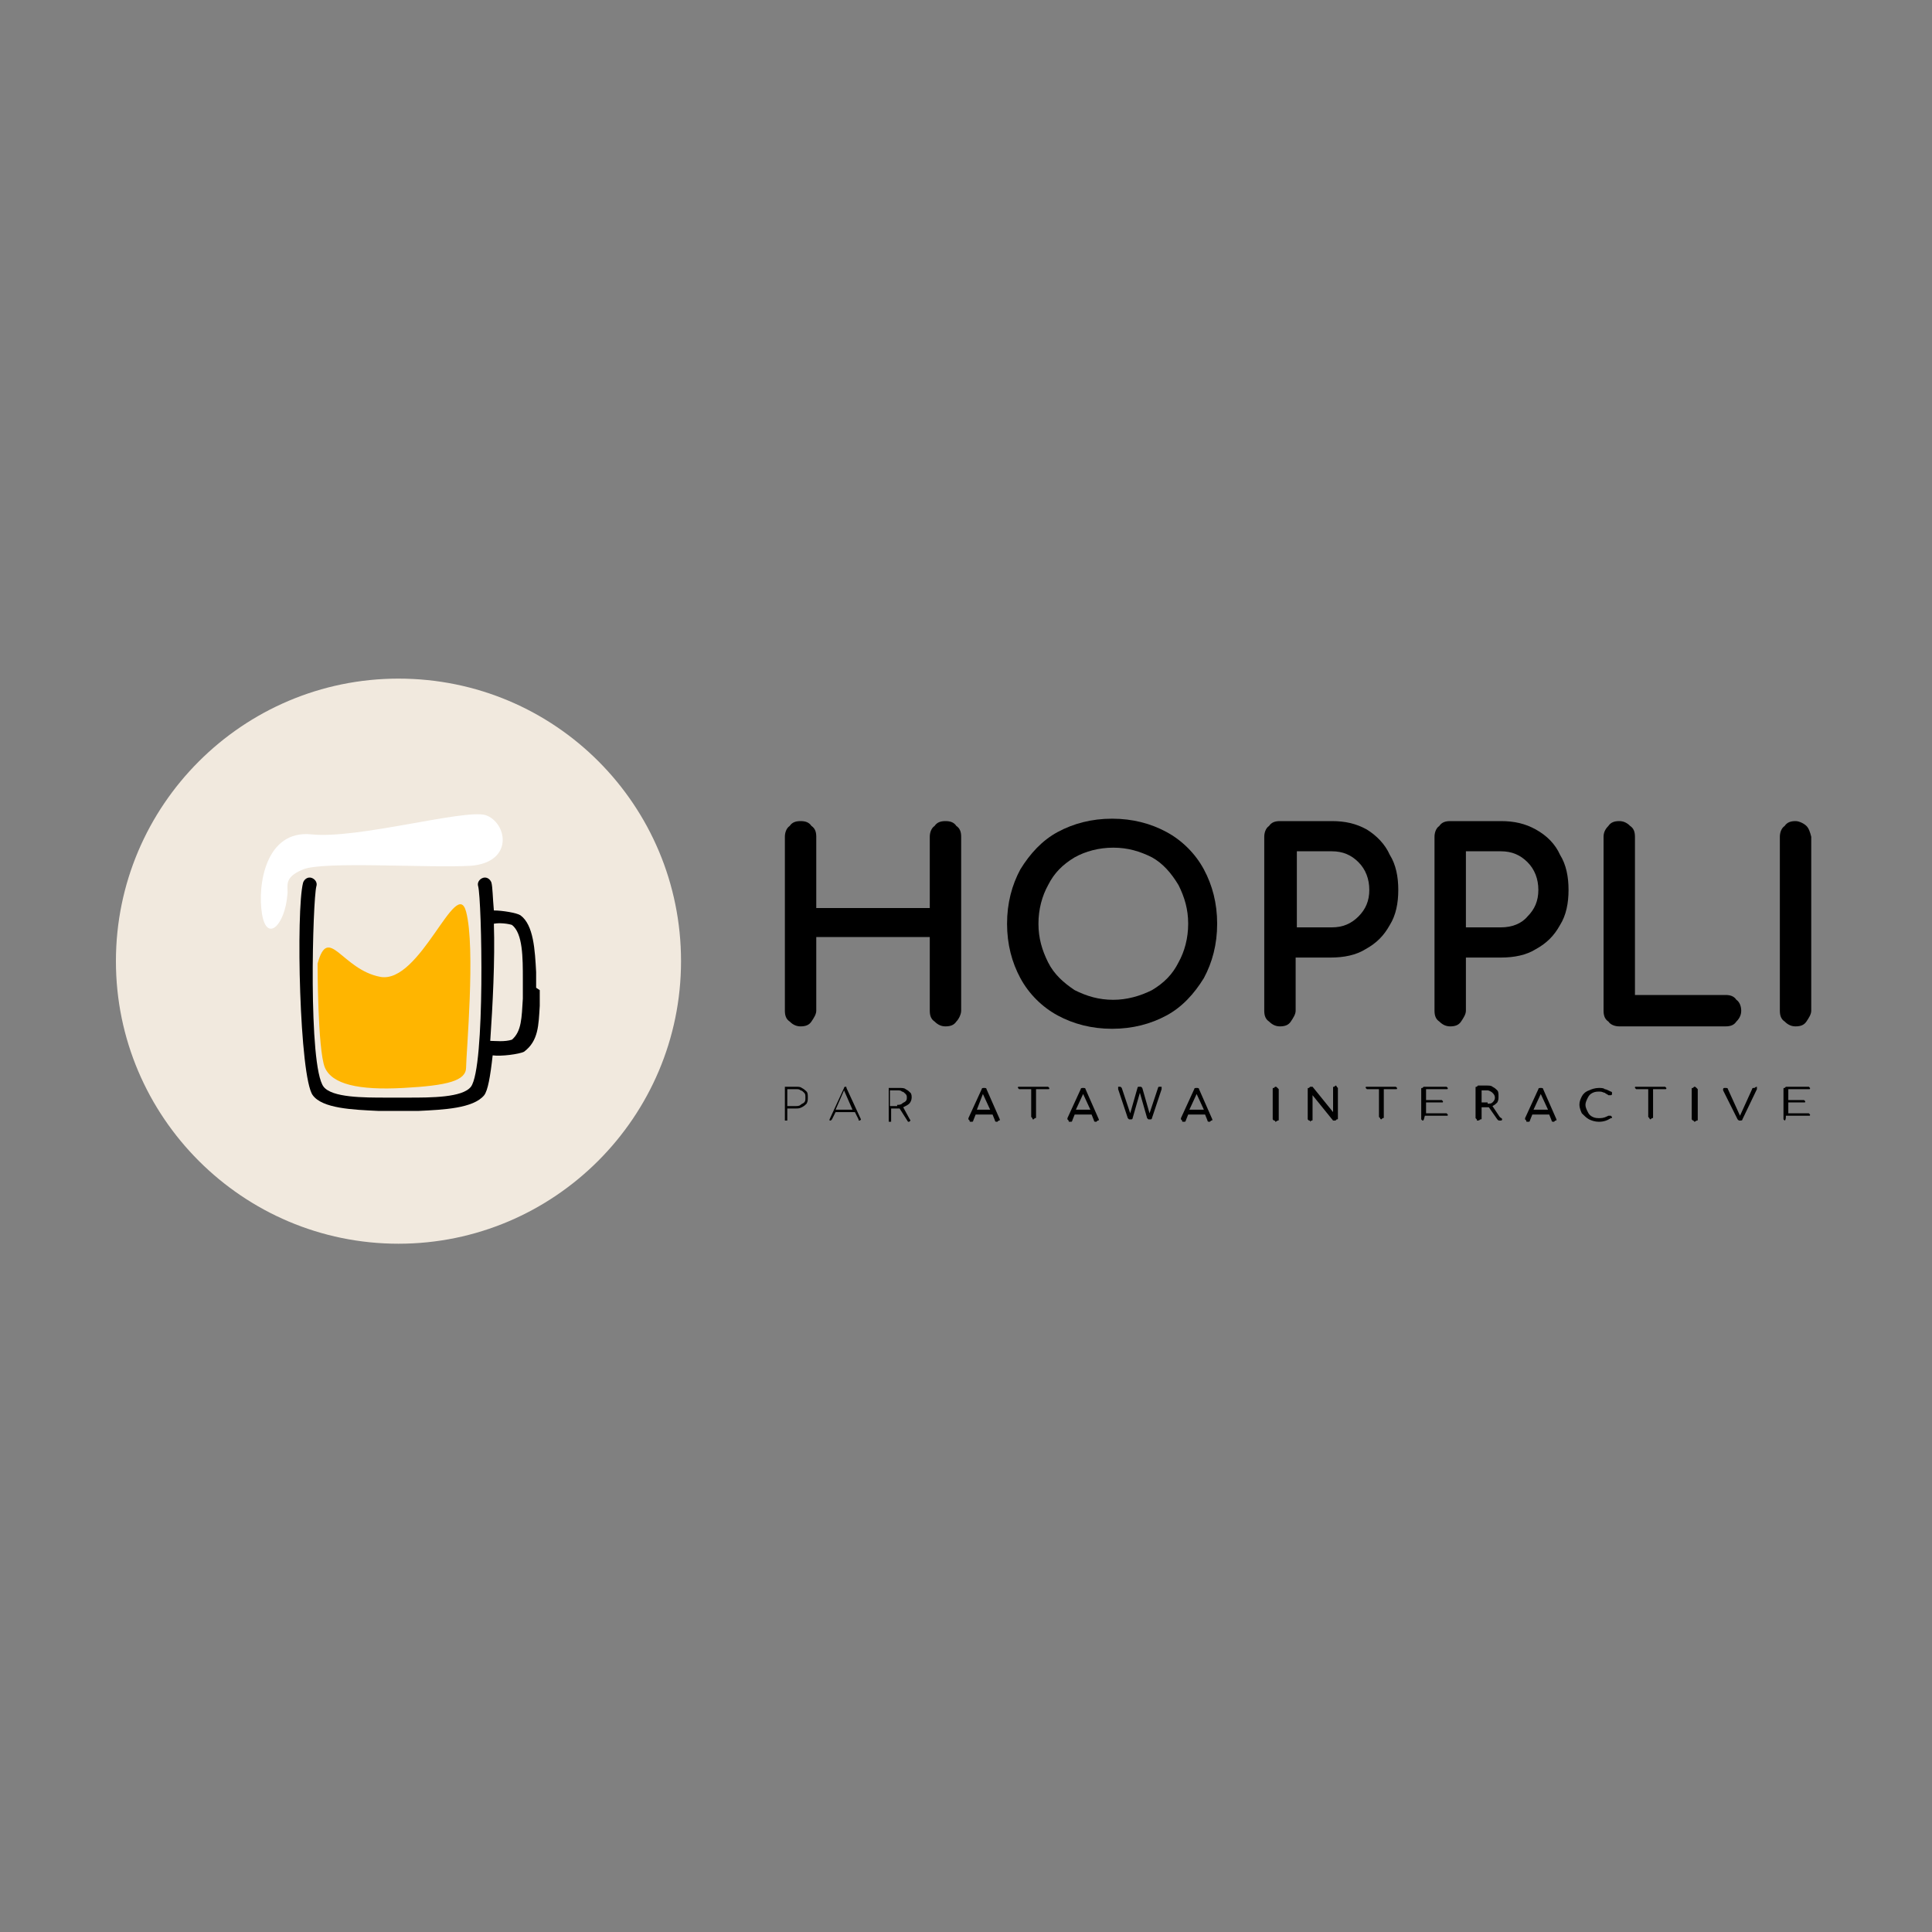 <?xml version="1.0" encoding="UTF-8"?>
<!-- Generator: Adobe Illustrator 27.5.0, SVG Export Plug-In . SVG Version: 6.00 Build 0)  -->
<svg xmlns="http://www.w3.org/2000/svg" xmlns:xlink="http://www.w3.org/1999/xlink" version="1.1" id="Calque_1" x="0px" y="0px" viewBox="0 0 160 160" style="enable-background:new 0 0 160 160;" xml:space="preserve">
<rect x="0" y="0" width="160" height="160" fill="#808080" stroke="none"/>
<style type="text/css">
	.st0{fill:#F1E9DE;}
	.st1{fill:#FFB500;}
	.st2{fill:#FFFFFF;}
</style>
<g>
	<path class="st0" d="M33,56.2c-12.9,0-23.4,10.5-23.4,23.4S20.1,103,33,103s23.4-10.5,23.4-23.4S46,56.2,33,56.2z"></path>
	<path d="M44.4,81.8l0-0.4l0-0.3l0,0c0-0.2,0-0.4,0-0.6c-0.1-1.8-0.2-3.9-1.3-4.7c-0.3-0.2-1.5-0.4-2.2-0.4   c-0.1-1.1-0.1-1.9-0.2-2.3c-0.1-0.3-0.4-0.5-0.7-0.4c-0.3,0.1-0.5,0.4-0.4,0.7c0.3,1.1,0.6,15-0.6,16.6c-0.7,0.9-3.3,0.9-5.2,0.9   c-0.3,0-0.6,0-0.9,0c-0.3,0-0.6,0-0.9,0c-1.9,0-4.5,0-5.2-0.9c-1.3-1.7-0.9-15.5-0.6-16.6c0.1-0.3-0.1-0.6-0.4-0.7   c-0.3-0.1-0.6,0.1-0.7,0.4c-0.6,2.3-0.3,16.1,0.8,17.6c0.8,1.1,3.3,1.2,5.4,1.3c0.3,0,0.5,0,0.8,0l0,0l0.7,0l0.8,0l0.3,0l0,0   c0.2,0,0.5,0,0.8,0c2-0.1,4.5-0.2,5.4-1.3c0.3-0.4,0.5-1.5,0.7-3.3c0.7,0.1,2.2-0.1,2.6-0.3c1.2-0.9,1.2-2.2,1.3-3.8   c0-0.1,0-0.3,0-0.4l0,0l0-0.7l0-0.2L44.4,81.8z M42.4,86.1c-0.6,0.2-1.4,0.1-1.8,0.1c0.2-2.9,0.4-6.7,0.3-9.7   c0.5-0.1,1.2,0,1.5,0.1c0.9,0.7,0.9,2.7,0.9,4.5c0,0.3,0,0.6,0,0.8c0,0.3,0,0.5,0,0.8C43.2,84.3,43.2,85.4,42.4,86.1z"></path>
	<path class="st1" d="M26.3,79.8c0,0,0,7.1,0.6,8.6c0.6,1.4,2.8,1.9,6.5,1.7s5.2-0.6,5.2-1.7s0.8-9.9,0-12.9c-0.8-3-3.8,6-7.1,5.4   C28.3,80.3,27.2,76.5,26.3,79.8z"></path>
	<path class="st2" d="M23.8,74.1c-0.2,2.5-1.7,4-2.1,1.6c-0.4-2.4,0.3-7,4.1-6.6s12.6-2.1,14.4-1.6c1.8,0.6,2.4,3.9-1.2,4.2   c-3.6,0.2-12.2-0.4-13.9,0.3S23.9,73.4,23.8,74.1z"></path>
	<g>
		<path d="M65,92.8C65,92.8,65,92.8,65,92.8l0-2.7c0,0,0-0.1,0-0.1c0,0,0.1,0,0.1,0h0.8c0.2,0,0.4,0,0.5,0.1    c0.2,0.1,0.3,0.2,0.4,0.3c0.1,0.1,0.1,0.3,0.1,0.5c0,0.2,0,0.3-0.1,0.5c-0.1,0.1-0.2,0.2-0.4,0.3c-0.2,0.1-0.3,0.1-0.5,0.1h-0.7    v0.9c0,0,0,0.1,0,0.1C65.2,92.8,65.1,92.8,65,92.8C65.1,92.8,65,92.8,65,92.8z M65.9,91.6c0.1,0,0.3,0,0.4-0.1    c0.1-0.1,0.2-0.1,0.3-0.2c0.1-0.1,0.1-0.2,0.1-0.4s0-0.3-0.1-0.4s-0.2-0.2-0.3-0.2c-0.1-0.1-0.2-0.1-0.4-0.1h-0.7v1.4H65.9z"></path>
		<path d="M71.3,92.7C71.3,92.8,71.2,92.8,71.3,92.7c-0.1,0.1-0.1,0.1-0.1,0.1c-0.1,0-0.1,0-0.1-0.1l-0.3-0.6h-1.6l-0.3,0.6    c0,0-0.1,0.1-0.1,0.1c0,0-0.1,0-0.1,0c0,0,0,0,0-0.1c0,0,0,0,0,0l1.2-2.6c0-0.1,0.1-0.1,0.1-0.1c0.1,0,0.1,0,0.1,0.1L71.3,92.7    C71.3,92.7,71.3,92.7,71.3,92.7z M69.2,91.9h1.4l-0.7-1.6L69.2,91.9z"></path>
		<path d="M75.4,92.8C75.4,92.8,75.3,92.8,75.4,92.8c-0.1,0.1-0.1,0.1-0.1,0.1c0,0,0,0-0.1,0c0,0,0,0,0,0l-0.7-1.1h-0.1h-0.6v1    c0,0,0,0.1,0,0.1c0,0-0.1,0-0.1,0c0,0-0.1,0-0.1,0c0,0,0,0,0-0.1v-2.6c0,0,0-0.1,0-0.1c0,0,0.1,0,0.1,0h0.8c0.2,0,0.4,0,0.5,0.1    c0.2,0.1,0.3,0.2,0.4,0.3c0.1,0.1,0.1,0.3,0.1,0.4c0,0.2-0.1,0.4-0.2,0.5c-0.1,0.1-0.3,0.2-0.5,0.3L75.4,92.8    C75.3,92.7,75.4,92.7,75.4,92.8z M74.3,91.5c0.1,0,0.3,0,0.4-0.1c0.1-0.1,0.2-0.1,0.3-0.2c0.1-0.1,0.1-0.2,0.1-0.3    c0-0.1,0-0.2-0.1-0.3c-0.1-0.1-0.2-0.2-0.3-0.2c-0.1-0.1-0.2-0.1-0.4-0.1h-0.6v1.3H74.3z"></path>
		<path d="M82.8,92.7c0,0.1,0,0.1-0.1,0.1c0,0-0.1,0.1-0.1,0.1c0,0-0.1,0-0.1,0c0,0-0.1,0-0.1-0.1l-0.2-0.5h-1.4l-0.2,0.5    c0,0,0,0.1-0.1,0.1c0,0-0.1,0-0.1,0c-0.1,0-0.1,0-0.1-0.1c0,0-0.1-0.1-0.1-0.1c0,0,0-0.1,0-0.1l1.1-2.4c0-0.1,0.1-0.1,0.2-0.1    c0.1,0,0.2,0,0.2,0.1L82.8,92.7C82.8,92.6,82.8,92.6,82.8,92.7z M80.9,91.9H82l-0.6-1.3L80.9,91.9z"></path>
		<path d="M86.8,90c0,0,0.1,0.1,0.1,0.1c0,0.1,0,0.1-0.1,0.1c0,0-0.1,0-0.1,0h-0.9v2.3c0,0.1,0,0.1-0.1,0.1c0,0-0.1,0.1-0.1,0.1    c-0.1,0-0.1,0-0.1-0.1c0,0-0.1-0.1-0.1-0.1v-2.3h-0.9c-0.1,0-0.1,0-0.1,0c0,0-0.1-0.1-0.1-0.1c0-0.1,0-0.1,0.1-0.1    c0,0,0.1,0,0.1,0h2.1C86.7,90,86.7,90,86.8,90z"></path>
		<path d="M91,92.7c0,0.1,0,0.1-0.1,0.1c0,0-0.1,0.1-0.1,0.1c0,0-0.1,0-0.1,0c0,0-0.1,0-0.1-0.1l-0.2-0.5H89l-0.2,0.5    c0,0,0,0.1-0.1,0.1c0,0-0.1,0-0.1,0c-0.1,0-0.1,0-0.1-0.1c0,0-0.1-0.1-0.1-0.1c0,0,0-0.1,0-0.1l1.1-2.4c0-0.1,0.1-0.1,0.2-0.1    c0.1,0,0.2,0,0.2,0.1L91,92.7C91,92.6,91,92.6,91,92.7z M89.1,91.9h1.2l-0.6-1.3L89.1,91.9z"></path>
		<path d="M96.2,90c0,0,0,0.1,0,0.1c0,0,0,0.1,0,0.1l-0.8,2.4c0,0,0,0.1-0.1,0.1c0,0-0.1,0-0.1,0c0,0-0.1,0-0.1,0    c0,0-0.1-0.1-0.1-0.1l-0.6-2.1l-0.6,2.1c0,0,0,0.1-0.1,0.1c0,0-0.1,0-0.1,0c0,0-0.1,0-0.1,0c0,0-0.1-0.1-0.1-0.1l-0.8-2.4    c0,0,0-0.1,0-0.1c0-0.1,0-0.1,0-0.1c0,0,0.1,0,0.1,0c0,0,0.1,0,0.1,0c0,0,0.1,0.1,0.1,0.1l0.7,2.1l0.6-2.1c0,0,0-0.1,0.1-0.1    c0,0,0.1,0,0.1,0c0,0,0.1,0,0.1,0c0,0,0.1,0.1,0.1,0.1l0.6,2.1l0.7-2.1c0,0,0-0.1,0.1-0.1c0,0,0.1,0,0.1,0    C96.1,90,96.1,90,96.2,90z"></path>
		<path d="M100.4,92.7c0,0.1,0,0.1-0.1,0.1c0,0-0.1,0.1-0.1,0.1c0,0-0.1,0-0.1,0c0,0-0.1,0-0.1-0.1l-0.2-0.5h-1.4l-0.2,0.5    c0,0,0,0.1-0.1,0.1c0,0-0.1,0-0.1,0c-0.1,0-0.1,0-0.1-0.1c0,0-0.1-0.1-0.1-0.1c0,0,0-0.1,0-0.1l1.1-2.4c0-0.1,0.1-0.1,0.2-0.1    c0.1,0,0.2,0,0.2,0.1L100.4,92.7C100.4,92.6,100.4,92.6,100.4,92.7z M98.5,91.9h1.2l-0.6-1.3L98.5,91.9z"></path>
		<path d="M105.5,92.8c0,0-0.1-0.1-0.1-0.1v-2.5c0-0.1,0-0.1,0.1-0.1c0,0,0.1-0.1,0.1-0.1c0.1,0,0.1,0,0.2,0.1c0,0,0.1,0.1,0.1,0.1    v2.5c0,0.1,0,0.1-0.1,0.1c0,0-0.1,0.1-0.2,0.1C105.6,92.8,105.6,92.8,105.5,92.8z"></path>
		<path d="M108.4,92.8c0,0-0.1-0.1-0.1-0.1v-2.5c0-0.1,0-0.1,0.1-0.1c0,0,0.1-0.1,0.1-0.1c0,0,0.1,0,0.1,0c0,0,0.1,0,0.1,0l1.7,2.1    v-2c0-0.1,0-0.1,0.1-0.1c0,0,0.1-0.1,0.1-0.1s0.1,0,0.1,0.1c0,0,0.1,0.1,0.1,0.1v2.5c0,0.1,0,0.1-0.1,0.1c0,0-0.1,0.1-0.1,0.1    c0,0-0.1,0-0.1,0c0,0-0.1,0-0.1,0l-1.7-2.1v2c0,0.1,0,0.1-0.1,0.1c0,0-0.1,0.1-0.1,0.1C108.5,92.8,108.5,92.8,108.4,92.8z"></path>
		<path d="M115.6,90c0,0,0.1,0.1,0.1,0.1c0,0.1,0,0.1-0.1,0.1c0,0-0.1,0-0.1,0h-0.9v2.3c0,0.1,0,0.1-0.1,0.1c0,0-0.1,0.1-0.1,0.1    s-0.1,0-0.1-0.1c0,0-0.1-0.1-0.1-0.1v-2.3h-0.9c-0.1,0-0.1,0-0.1,0c0,0-0.1-0.1-0.1-0.1c0-0.1,0-0.1,0.1-0.1c0,0,0.1,0,0.1,0h2.1    C115.5,90,115.5,90,115.6,90z"></path>
		<path d="M117.8,92.8c0,0-0.1-0.1-0.1-0.1v-2.5c0-0.1,0-0.1,0.1-0.1c0,0,0.1-0.1,0.1-0.1h1.8c0.1,0,0.1,0,0.1,0    c0,0,0.1,0.1,0.1,0.1c0,0.1,0,0.1-0.1,0.1c0,0-0.1,0-0.1,0h-1.6v0.9h1.2c0.1,0,0.1,0,0.1,0c0,0,0.1,0.1,0.1,0.1    c0,0.1,0,0.1-0.1,0.1c0,0-0.1,0-0.1,0h-1.2v0.9h1.6c0.1,0,0.1,0,0.1,0c0,0,0.1,0.1,0.1,0.1c0,0.1,0,0.1-0.1,0.1c0,0-0.1,0-0.1,0    H118C117.9,92.8,117.9,92.8,117.8,92.8z"></path>
		<path d="M124.4,92.7c0,0,0,0.1-0.1,0.1c0,0-0.1,0-0.1,0c-0.1,0-0.1,0-0.2-0.1l-0.7-1h-0.1h-0.5v0.9c0,0.1,0,0.1-0.1,0.1    c0,0-0.1,0.1-0.2,0.1c-0.1,0-0.1,0-0.1-0.1c0,0-0.1-0.1-0.1-0.1v-2.5c0-0.1,0-0.1,0.1-0.1c0,0,0.1-0.1,0.1-0.1h0.7    c0.2,0,0.4,0,0.5,0.1c0.2,0.1,0.3,0.2,0.4,0.3s0.1,0.3,0.1,0.5c0,0.2,0,0.3-0.1,0.5c-0.1,0.1-0.2,0.2-0.4,0.3l0.6,0.9    C124.3,92.6,124.4,92.6,124.4,92.7z M123.2,91.4c0.2,0,0.3,0,0.4-0.1c0.1-0.1,0.2-0.2,0.2-0.4c0-0.2-0.1-0.3-0.2-0.4    s-0.3-0.2-0.4-0.2h-0.5v1H123.2z"></path>
		<path d="M128.9,92.7c0,0.1,0,0.1-0.1,0.1c0,0-0.1,0.1-0.1,0.1c0,0-0.1,0-0.1,0c0,0-0.1,0-0.1-0.1l-0.2-0.5h-1.4l-0.2,0.5    c0,0,0,0.1-0.1,0.1c0,0-0.1,0-0.1,0c-0.1,0-0.1,0-0.1-0.1c0,0-0.1-0.1-0.1-0.1c0,0,0-0.1,0-0.1l1.1-2.4c0-0.1,0.1-0.1,0.2-0.1    c0.1,0,0.2,0,0.2,0.1L128.9,92.7C128.9,92.6,128.9,92.6,128.9,92.7z M127,91.9h1.2l-0.6-1.3L127,91.9z"></path>
		<path d="M131.6,92.7c-0.2-0.1-0.4-0.3-0.6-0.5c-0.1-0.2-0.2-0.5-0.2-0.7c0-0.3,0.1-0.5,0.2-0.7c0.1-0.2,0.3-0.4,0.6-0.5    c0.2-0.1,0.5-0.2,0.8-0.2c0.2,0,0.4,0,0.5,0.1c0.1,0,0.3,0.1,0.5,0.2c0,0,0.1,0,0.1,0.1c0,0,0,0.1,0,0.1c0,0,0,0.1-0.1,0.1    c0,0-0.1,0-0.1,0s-0.1,0-0.1,0c-0.1-0.1-0.2-0.1-0.3-0.2c-0.1,0-0.2-0.1-0.4-0.1c-0.2,0-0.4,0-0.6,0.1s-0.3,0.2-0.4,0.4    c-0.1,0.2-0.2,0.4-0.2,0.6c0,0.2,0.1,0.4,0.2,0.6c0.1,0.2,0.2,0.3,0.4,0.4s0.4,0.1,0.6,0.1c0.3,0,0.5-0.1,0.7-0.2c0,0,0.1,0,0.1,0    c0.1,0,0.1,0,0.1,0c0,0,0.1,0.1,0.1,0.1c0,0.1,0,0.1-0.1,0.1c-0.3,0.2-0.6,0.3-1,0.3C132.1,92.9,131.8,92.8,131.6,92.7z"></path>
		<path d="M137.9,90c0,0,0.1,0.1,0.1,0.1c0,0.1,0,0.1-0.1,0.1c0,0-0.1,0-0.1,0h-0.9v2.3c0,0.1,0,0.1-0.1,0.1c0,0-0.1,0.1-0.1,0.1    s-0.1,0-0.1-0.1c0,0-0.1-0.1-0.1-0.1v-2.3h-0.9c-0.1,0-0.1,0-0.1,0c0,0-0.1-0.1-0.1-0.1c0-0.1,0-0.1,0.1-0.1c0,0,0.1,0,0.1,0h2.1    C137.8,90,137.9,90,137.9,90z"></path>
		<path d="M140.2,92.8c0,0-0.1-0.1-0.1-0.1v-2.5c0-0.1,0-0.1,0.1-0.1c0,0,0.1-0.1,0.1-0.1c0.1,0,0.1,0,0.2,0.1c0,0,0.1,0.1,0.1,0.1    v2.5c0,0.1,0,0.1-0.1,0.1c0,0-0.1,0.1-0.2,0.1C140.3,92.8,140.2,92.8,140.2,92.8z"></path>
		<path d="M145.5,90c0,0,0,0.1,0,0.1c0,0,0,0.1,0,0.1l-1.2,2.5c0,0.1-0.1,0.1-0.2,0.1c-0.1,0-0.1,0-0.2-0.1l-1.2-2.4    c0-0.1,0-0.1,0-0.1c0,0,0-0.1,0.1-0.1c0,0,0.1,0,0.1,0c0.1,0,0.2,0,0.2,0.1l1,2.2l1-2.2c0,0,0-0.1,0.1-0.1c0,0,0.1,0,0.1,0    C145.4,90,145.5,90,145.5,90z"></path>
		<path d="M147.8,92.8c0,0-0.1-0.1-0.1-0.1v-2.5c0-0.1,0-0.1,0.1-0.1c0,0,0.1-0.1,0.1-0.1h1.8c0.1,0,0.1,0,0.1,0    c0,0,0.1,0.1,0.1,0.1c0,0.1,0,0.1-0.1,0.1c0,0-0.1,0-0.1,0h-1.6v0.9h1.2c0.1,0,0.1,0,0.1,0c0,0,0.1,0.1,0.1,0.1    c0,0.1,0,0.1-0.1,0.1c0,0-0.1,0-0.1,0h-1.2v0.9h1.6c0.1,0,0.1,0,0.1,0c0,0,0.1,0.1,0.1,0.1c0,0.1,0,0.1-0.1,0.1c0,0-0.1,0-0.1,0    h-1.8C147.9,92.8,147.8,92.8,147.8,92.8z"></path>
	</g>
	<g>
		<path d="M78.3,68c-0.4,0-0.7,0.1-0.9,0.4c-0.3,0.2-0.4,0.6-0.4,0.9v5.9h-9.4v-5.9c0-0.4-0.1-0.7-0.4-0.9C67,68.1,66.7,68,66.3,68    c-0.4,0-0.7,0.1-0.9,0.4c-0.3,0.2-0.4,0.6-0.4,0.9v14.4c0,0.4,0.1,0.7,0.4,0.9c0.3,0.3,0.6,0.4,0.9,0.4c0.4,0,0.7-0.1,0.9-0.4    c0.2-0.3,0.4-0.6,0.4-0.9v-6.1H77v6.1c0,0.4,0.1,0.7,0.4,0.9c0.3,0.3,0.6,0.4,0.9,0.4c0.4,0,0.7-0.1,0.9-0.4    c0.2-0.2,0.4-0.6,0.4-0.9V69.3c0-0.4-0.1-0.7-0.4-0.9C79,68.1,78.7,68,78.3,68z"></path>
		<path d="M96.6,68.9c-1.3-0.7-2.8-1.1-4.5-1.1c-1.7,0-3.2,0.4-4.5,1.1c-1.3,0.7-2.3,1.8-3.1,3.1c-0.7,1.3-1.1,2.8-1.1,4.5    s0.4,3.2,1.1,4.5c0.7,1.3,1.8,2.4,3.1,3.1c1.3,0.7,2.8,1.1,4.5,1.1s3.2-0.4,4.5-1.1c1.3-0.7,2.3-1.8,3.1-3.1    c0.7-1.3,1.1-2.8,1.1-4.5s-0.4-3.2-1.1-4.5C99,70.7,97.9,69.6,96.6,68.9z M92.2,82.8C91,82.8,90,82.5,89,82    c-0.9-0.6-1.7-1.3-2.2-2.3c-0.5-1-0.8-2-0.8-3.2c0-1.2,0.3-2.3,0.8-3.2c0.5-1,1.2-1.7,2.2-2.3c0.9-0.5,2-0.8,3.2-0.8    c1.2,0,2.2,0.3,3.2,0.8c0.9,0.5,1.6,1.3,2.2,2.3c0.5,1,0.8,2,0.8,3.2c0,1.2-0.3,2.3-0.8,3.2c-0.5,1-1.2,1.7-2.2,2.3    C94.4,82.5,93.3,82.8,92.2,82.8z"></path>
		<path d="M113.2,68.7c-0.9-0.5-1.8-0.7-2.9-0.7H106c-0.4,0-0.7,0.1-0.9,0.4c-0.3,0.2-0.4,0.6-0.4,0.9v14.4c0,0.4,0.1,0.7,0.4,0.9    c0.3,0.3,0.6,0.4,0.9,0.4c0.4,0,0.7-0.1,0.9-0.4c0.2-0.3,0.4-0.6,0.4-0.9v-4.4h2.9c1.1,0,2.1-0.2,2.9-0.7c0.9-0.5,1.5-1.1,2-2    c0.5-0.8,0.7-1.8,0.7-2.9c0-1.1-0.2-2.1-0.7-2.9C114.7,69.9,114,69.2,113.2,68.7z M110.3,76.8h-2.9v-6.3h2.9    c0.9,0,1.6,0.3,2.2,0.9c0.6,0.6,0.9,1.4,0.9,2.3c0,0.9-0.3,1.6-0.9,2.2C111.9,76.5,111.2,76.8,110.3,76.8z"></path>
		<path d="M127.2,68.7c-0.9-0.5-1.8-0.7-2.9-0.7h-4.2c-0.4,0-0.7,0.1-0.9,0.4c-0.3,0.2-0.4,0.6-0.4,0.9v14.4c0,0.4,0.1,0.7,0.4,0.9    c0.3,0.3,0.6,0.4,0.9,0.4c0.4,0,0.7-0.1,0.9-0.4c0.2-0.3,0.4-0.6,0.4-0.9v-4.4h2.9c1.1,0,2.1-0.2,2.9-0.7c0.9-0.5,1.5-1.1,2-2    c0.5-0.8,0.7-1.8,0.7-2.9c0-1.1-0.2-2.1-0.7-2.9C128.8,69.9,128.1,69.2,127.2,68.7z M124.3,76.8h-2.9v-6.3h2.9    c0.9,0,1.6,0.3,2.2,0.9c0.6,0.6,0.9,1.4,0.9,2.3c0,0.9-0.3,1.6-0.9,2.2C126,76.5,125.2,76.8,124.3,76.8z"></path>
		<path d="M142.9,82.4h-7.5V69.3c0-0.4-0.1-0.7-0.4-0.9c-0.3-0.3-0.6-0.4-0.9-0.4c-0.4,0-0.7,0.1-0.9,0.4c-0.3,0.3-0.4,0.6-0.4,0.9    v14.4c0,0.4,0.1,0.7,0.4,0.9c0.2,0.3,0.6,0.4,0.9,0.4h8.8c0.4,0,0.7-0.1,0.9-0.4c0.3-0.3,0.4-0.6,0.4-0.9s-0.1-0.7-0.4-0.9    C143.6,82.5,143.3,82.4,142.9,82.4z"></path>
		<path d="M149.6,68.4L149.6,68.4c-0.2-0.2-0.6-0.4-0.9-0.4c-0.4,0-0.7,0.1-0.9,0.4c-0.3,0.2-0.4,0.6-0.4,0.9v14.4    c0,0.4,0.1,0.7,0.4,0.9c0.3,0.3,0.6,0.4,0.9,0.4c0.4,0,0.7-0.1,0.9-0.4c0.2-0.3,0.4-0.6,0.4-0.9V69.3    C149.9,68.9,149.8,68.6,149.6,68.4z"></path>
	</g>
</g>
</svg>

